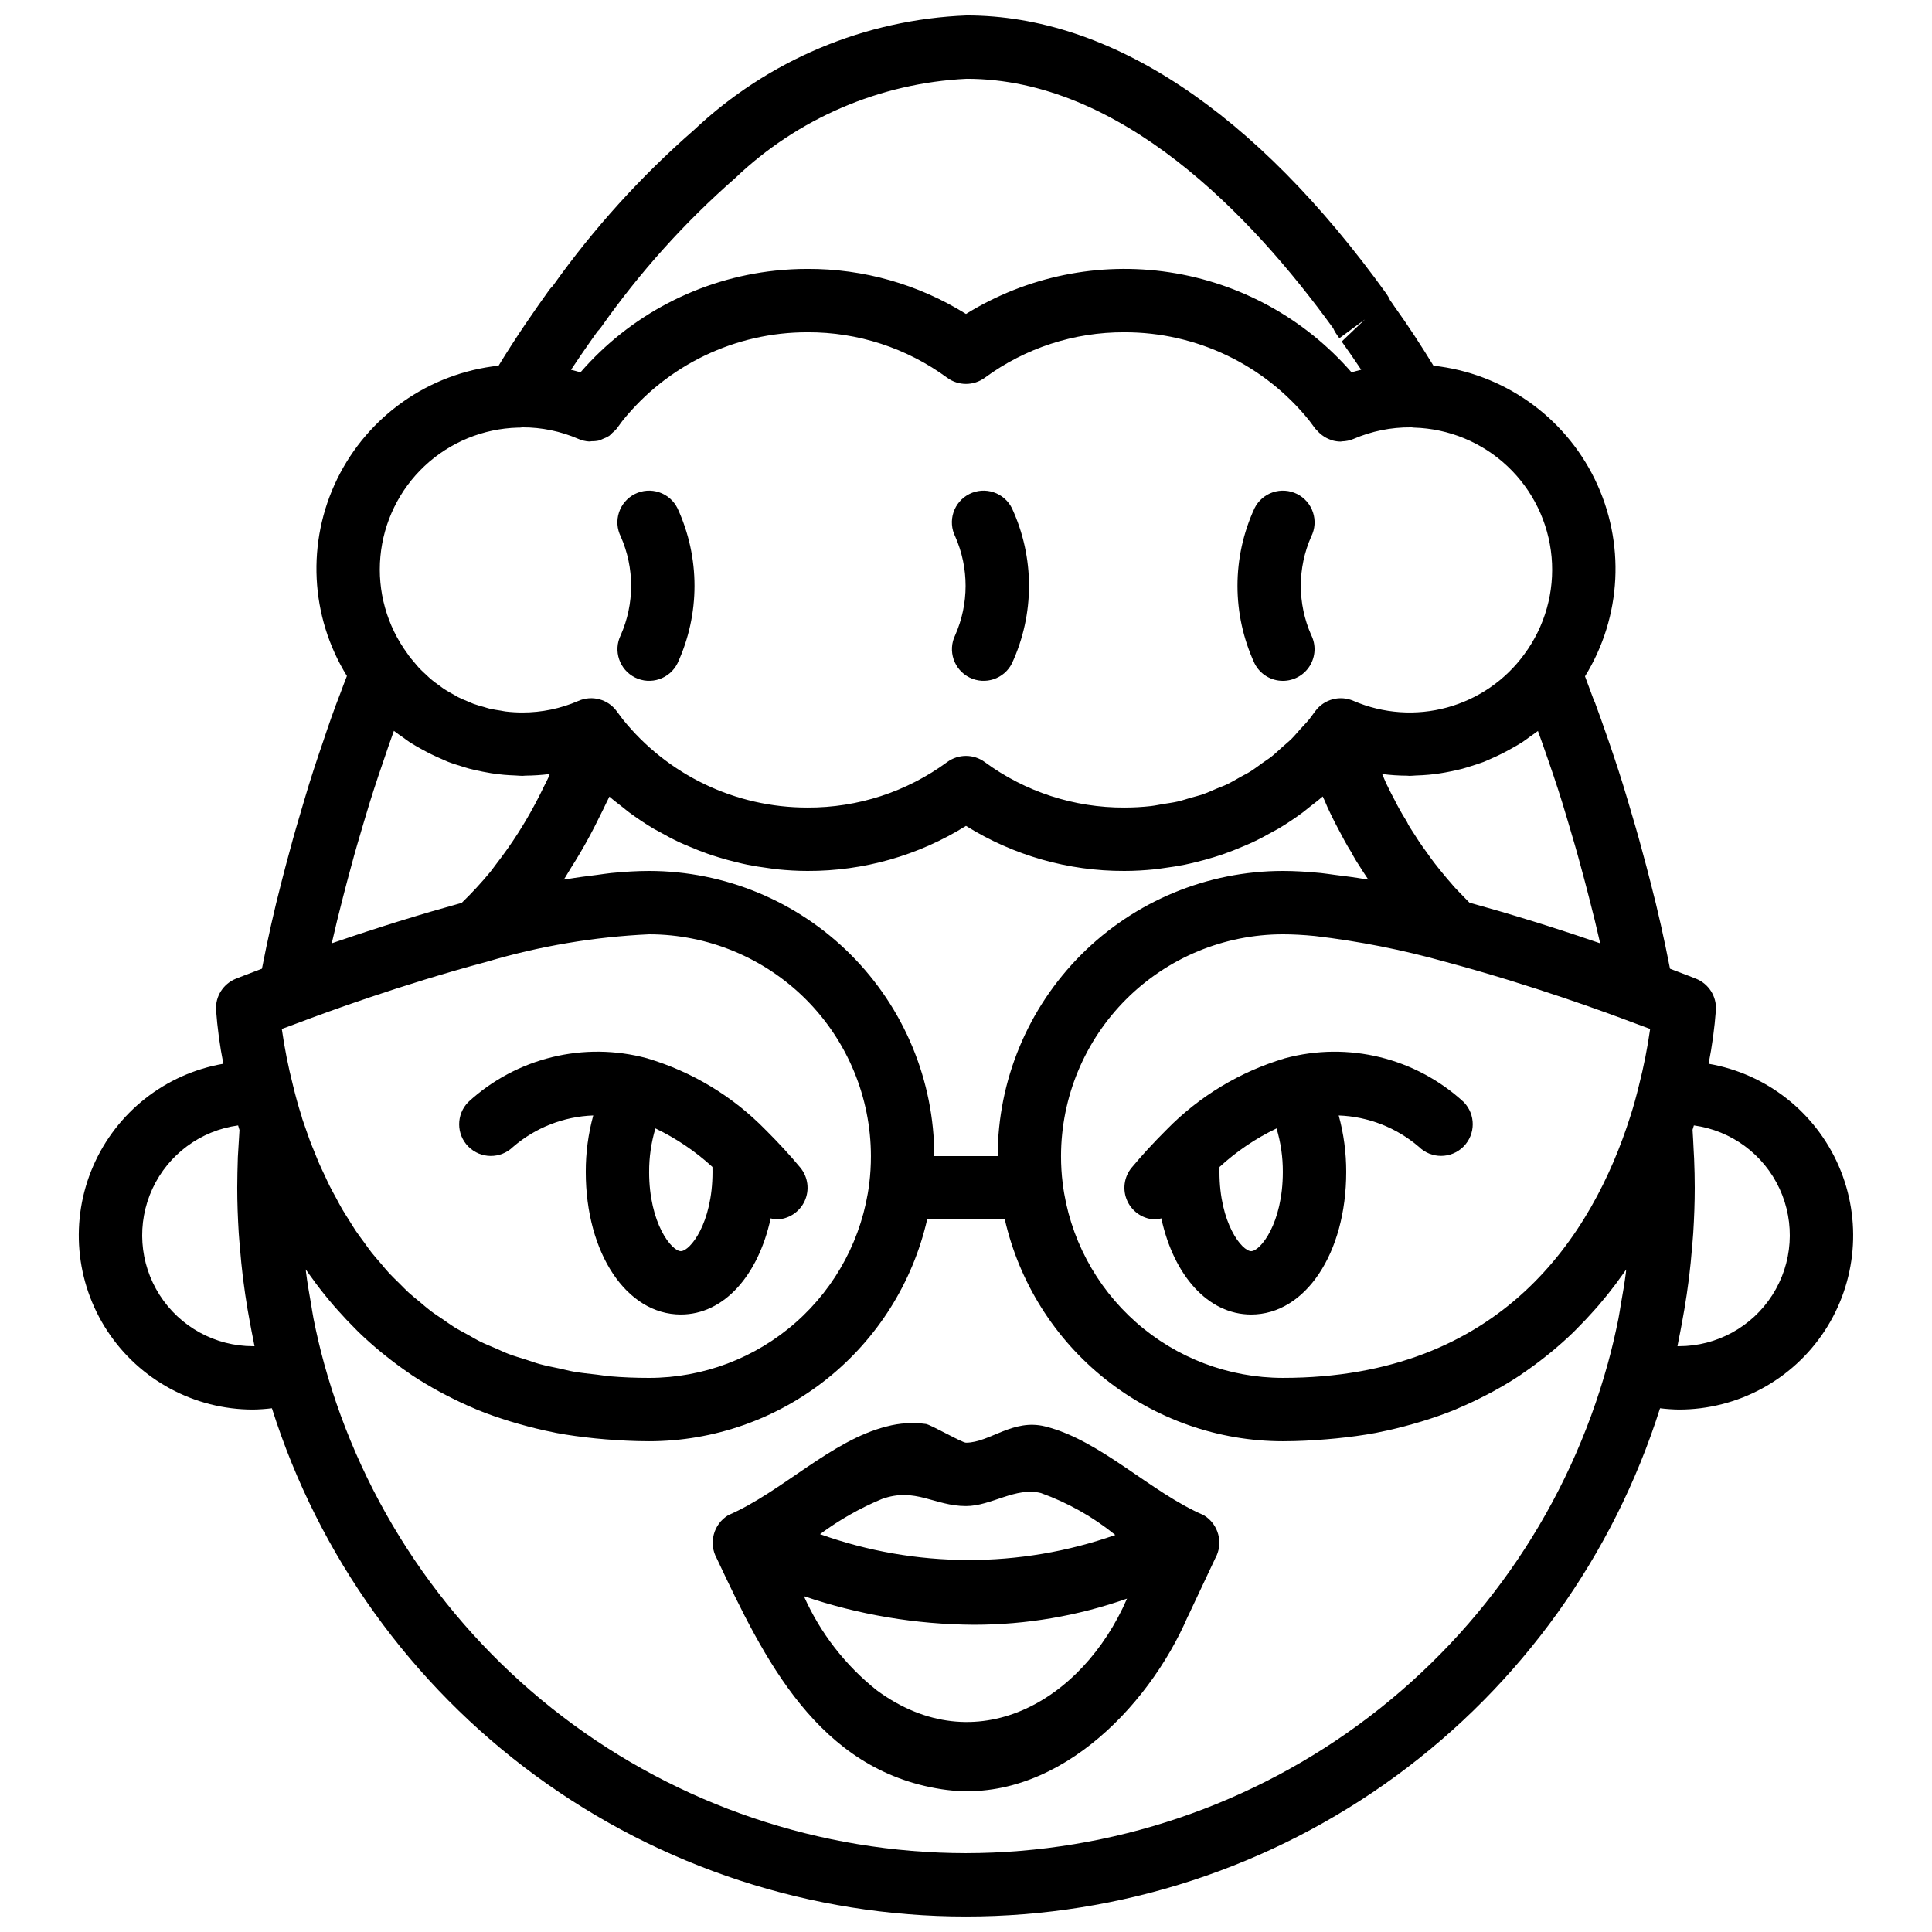 <?xml version="1.0" encoding="UTF-8"?>
<!-- Uploaded to: SVG Repo, www.svgrepo.com, Generator: SVG Repo Mixer Tools -->
<svg width="800px" height="800px" version="1.1" viewBox="144 144 512 512" xmlns="http://www.w3.org/2000/svg">
 <defs>
  <clipPath id="a">
   <path d="m164 148.09h472v503.81h-472z"/>
  </clipPath>
 </defs>
 <path d="m308.5 312.32c-2.047 4.148-0.348 9.172 3.797 11.23 4.141 2.059 9.168 0.375 11.242-3.762 6.016-13.039 6.016-28.059 0-41.098-0.992-2-2.738-3.523-4.856-4.231-2.117-0.711-4.43-0.547-6.426 0.449-1.996 1-3.512 2.75-4.215 4.871-0.703 2.117-0.531 4.43 0.473 6.422 3.656 8.32 3.652 17.797-0.016 26.117z"/>
 <path d="m397.14 312.32c-2.043 4.148-0.348 9.172 3.797 11.23 4.144 2.059 9.172 0.375 11.242-3.762 6.019-13.039 6.019-28.059 0-41.098-0.992-2-2.738-3.523-4.856-4.231-2.117-0.711-4.426-0.547-6.422 0.449-1.996 1-3.516 2.75-4.219 4.871-0.699 2.117-0.531 4.43 0.473 6.422 3.656 8.32 3.652 17.797-0.016 26.117z"/>
 <path d="m483.98 324.43c2.906 0 5.609-1.508 7.137-3.984 1.527-2.477 1.668-5.566 0.363-8.168-3.664-8.305-3.664-17.77 0-26.074 1.008-1.992 1.176-4.305 0.473-6.422-0.703-2.121-2.219-3.871-4.215-4.871-1.996-0.996-4.309-1.16-6.422-0.449-2.117 0.707-3.863 2.231-4.856 4.231-6.019 13.039-6.019 28.059 0 41.098 1.422 2.848 4.336 4.644 7.519 4.641z"/>
 <g clip-path="url(#a)">
  <path d="m596.8 425.91c0.93-4.719 1.578-9.492 1.938-14.293 0.191-3.59-1.926-6.906-5.266-8.246 0 0-2.559-1.02-6.902-2.652-1.488-7.629-3.191-15.367-5.211-23.078-0.672-2.695-1.426-5.469-2.207-8.332-1.043-3.961-2.223-7.926-3.41-11.941l-0.508-1.715c-1.469-4.996-3.109-9.992-4.84-15.02l-0.688-1.969c-0.969-2.789-1.953-5.609-2.984-8.375h0.004c-0.113-0.301-0.246-0.598-0.395-0.883-0.664-1.836-1.352-3.68-2.051-5.527l-0.238-0.645c9.77-15.812 10.75-35.527 2.602-52.227-8.148-16.703-24.289-28.062-42.762-30.094-3.273-5.356-6.703-10.629-10.367-15.723-0.297-0.465-0.605-0.906-1.141-1.641-0.254-0.594-0.57-1.156-0.941-1.68v-0.004c-34.754-48.262-73.227-73.773-111.27-73.773-26.977 1.055-52.656 11.852-72.285 30.391-14.043 12.258-26.598 26.125-37.398 41.316-0.348 0.328-0.668 0.691-0.953 1.078l-2.797 3.934c-2.41 3.449-4.828 6.984-7.102 10.527-1.203 1.82-2.34 3.707-3.492 5.57h0.004c-18.469 2.004-34.621 13.34-42.781 30.031-8.156 16.688-7.184 36.398 2.578 52.203-0.316 0.832-0.648 1.66-0.957 2.488l-0.656 1.77c-1.738 4.418-3.297 8.926-4.738 13.258-1.723 4.996-3.363 9.992-4.82 14.965l-0.516 1.738c-1.188 4.019-2.371 7.984-3.438 12.031-0.754 2.777-1.508 5.551-2.164 8.16-2.031 7.785-3.738 15.531-5.227 23.164-4.348 1.633-6.902 2.652-6.902 2.652-3.34 1.34-5.453 4.656-5.266 8.246 0.359 4.801 1.004 9.574 1.938 14.293-15.332 2.648-28.301 12.84-34.492 27.113-6.195 14.27-4.781 30.703 3.758 43.707 8.539 13.004 23.055 20.832 38.613 20.824 1.668-0.027 3.336-0.145 4.992-0.348 12.371 39.078 36.871 73.203 69.945 97.422 33.07 24.219 72.996 37.273 113.99 37.273 40.992 0 80.922-13.055 113.99-37.273 33.074-24.219 57.57-58.344 69.945-97.422 1.656 0.203 3.324 0.32 4.992 0.348 15.559 0.008 30.074-7.82 38.613-20.824 8.539-13.008 9.953-29.438 3.758-43.711-6.191-14.27-19.16-24.461-34.492-27.109zm-188.41 24.469h-16.793c-0.023-20.035-7.992-39.242-22.16-53.41-14.168-14.168-33.375-22.137-53.41-22.16-3.074 0-6.461 0.199-10.086 0.555-1.168 0.113-2.504 0.344-3.731 0.496-2.578 0.32-5.164 0.645-7.988 1.125-0.285 0.051-0.523 0.062-0.812 0.113 0.672-0.984 1.234-2.059 1.879-3.062 0.855-1.332 1.672-2.68 2.481-4.047 1.82-3.082 3.508-6.254 5.094-9.516 0.633-1.297 1.305-2.551 1.898-3.871 0.23-0.508 0.512-0.98 0.734-1.496 1.141 1 2.348 1.902 3.539 2.832 0.559 0.438 1.09 0.906 1.66 1.328 2.121 1.566 4.309 3.035 6.566 4.375 0.402 0.238 0.828 0.434 1.238 0.668 1.867 1.066 3.766 2.074 5.715 2.984 0.809 0.379 1.641 0.703 2.461 1.055 1.598 0.684 3.211 1.332 4.852 1.906 0.934 0.328 1.871 0.625 2.816 0.918 1.605 0.5 3.231 0.941 4.871 1.336 0.957 0.23 1.91 0.465 2.875 0.66 1.77 0.359 3.559 0.629 5.359 0.867 0.844 0.113 1.68 0.258 2.527 0.344 2.656 0.266 5.332 0.43 8.035 0.43 14.84 0.051 29.391-4.086 41.984-11.941 12.59 7.856 27.145 11.992 41.984 11.941 2.703 0 5.375-0.164 8.027-0.43 0.855-0.086 1.691-0.234 2.543-0.344 1.801-0.238 3.586-0.508 5.356-0.867 0.965-0.195 1.914-0.43 2.871-0.656 1.645-0.395 3.269-0.844 4.879-1.336 0.945-0.293 1.887-0.594 2.82-0.922 1.637-0.574 3.238-1.219 4.832-1.898 0.832-0.355 1.672-0.688 2.488-1.07 1.91-0.895 3.769-1.879 5.602-2.926 0.445-0.254 0.91-0.469 1.352-0.73 2.25-1.34 4.43-2.793 6.543-4.363 0.594-0.438 1.148-0.934 1.734-1.387 1.18-0.922 2.375-1.816 3.504-2.809 0.164 0.363 0.344 0.734 0.516 1.105 0.484 1.16 0.977 2.324 1.566 3.488l0.031 0.066 0.059 0.117c0.633 1.34 1.336 2.684 2.066 4.051 1.043 1.996 2.09 4 3.371 6.008 0.262 0.52 0.574 1.074 0.953 1.711 0.285 0.5 0.598 1.016 0.941 1.508 0.781 1.262 1.582 2.496 2.379 3.672l0.195 0.301c-0.297-0.051-0.539-0.066-0.832-0.117-2.809-0.48-5.375-0.801-7.941-1.117-1.242-0.152-2.598-0.387-3.781-0.5-3.633-0.355-7.016-0.555-10.094-0.555-20.035 0.023-39.242 7.992-53.41 22.16-14.168 14.168-22.137 33.375-22.16 53.41zm-102.76 58.352c-1.18-0.098-2.258-0.305-3.406-0.434-2.106-0.242-4.238-0.453-6.242-0.805-1.234-0.215-2.363-0.535-3.559-0.789-1.805-0.387-3.648-0.73-5.367-1.199-1.215-0.332-2.328-0.762-3.504-1.133-1.586-0.504-3.211-0.965-4.723-1.539-1.168-0.441-2.242-0.977-3.367-1.461-1.406-0.605-2.856-1.172-4.195-1.836-1.102-0.547-2.113-1.172-3.172-1.758-1.254-0.691-2.551-1.352-3.746-2.094-1.035-0.645-1.98-1.359-2.973-2.035-1.121-0.766-2.277-1.504-3.34-2.312-0.949-0.723-1.812-1.504-2.719-2.258-1.008-0.836-2.051-1.648-3.008-2.523-0.867-0.789-1.652-1.633-2.477-2.449-0.902-0.898-1.844-1.773-2.699-2.699-0.781-0.848-1.492-1.734-2.234-2.606-0.812-0.949-1.652-1.879-2.418-2.852-0.707-0.898-1.348-1.832-2.016-2.75-0.715-0.98-1.461-1.949-2.133-2.945-0.633-0.938-1.203-1.898-1.801-2.852-0.633-1.008-1.293-2.008-1.887-3.027-0.559-0.965-1.062-1.945-1.586-2.918-0.555-1.023-1.133-2.043-1.652-3.074-0.488-0.973-0.922-1.949-1.379-2.926-0.488-1.043-1-2.086-1.453-3.129-0.41-0.941-0.77-1.875-1.148-2.812-0.438-1.082-0.898-2.164-1.301-3.242-0.332-0.883-0.617-1.754-0.93-2.629-0.367-1.051-0.75-2.102-1.09-3.141-0.055-0.234-0.105-0.465-0.184-0.695-0.934-2.887-1.641-5.543-2.289-8.211v-0.004c-1.254-4.914-2.238-9.891-2.953-14.91 1.441-0.547 3.125-1.168 5.027-1.863 5.766-2.188 26.355-9.812 49.309-15.945l0.012-0.004c13.984-4.152 28.422-6.594 42.996-7.269 15.582 0.02 30.523 6.215 41.543 17.234 11.016 11.02 17.215 25.961 17.234 41.543 0.004 2.434-0.145 4.867-0.441 7.281-1.789 14.215-8.699 27.289-19.441 36.77-10.738 9.48-24.57 14.719-38.895 14.727-3.594 0-7.059-0.141-10.395-0.426zm178.33-117.13c2.59 0 5.438 0.152 8.539 0.457 11.652 1.371 23.176 3.648 34.473 6.816 22.953 6.133 43.543 13.754 49.309 15.945l0.098 0.035c1.852 0.676 3.512 1.289 4.93 1.824h-0.004c-0.715 5.055-1.711 10.062-2.977 15.008-0.625 2.574-1.328 5.231-2.281 8.168-10.051 31.613-34.191 69.301-92.086 69.301-14.328-0.012-28.164-5.25-38.902-14.738-10.742-9.488-17.652-22.57-19.43-36.789-0.301-2.406-0.449-4.828-0.445-7.25 0.02-15.582 6.219-30.523 17.238-41.543 11.02-11.02 25.957-17.215 41.539-17.234zm81.133-9.801c1.066 4.07 2.055 8.133 2.969 12.188-0.641-0.223-1.402-0.473-2.07-0.703-1.27-0.434-2.543-0.867-3.914-1.324-1.102-0.367-2.231-0.738-3.391-1.117-1.441-0.473-2.902-0.945-4.426-1.43-1.238-0.395-2.477-0.785-3.762-1.184-1.582-0.492-3.191-0.98-4.832-1.477-1.316-0.398-2.617-0.785-3.969-1.184-1.758-0.512-3.539-1.012-5.34-1.52-0.984-0.277-1.93-0.559-2.926-0.832l-0.246-0.238c-0.812-0.812-1.672-1.691-2.742-2.82l-0.91-0.965c-0.246-0.246-0.484-0.555-1-1.16-0.641-0.695-1.215-1.398-2.164-2.551-1.426-1.723-2.856-3.523-4.371-5.727-1.359-1.812-2.641-3.777-4.18-6.223l-0.559-0.91h-0.008c-0.203-0.484-0.449-0.953-0.738-1.395-1.066-1.699-2.051-3.449-2.941-5.246-0.582-1.102-1.172-2.199-1.688-3.301l-0.121-0.254-0.074-0.152-0.078-0.141c-0.402-0.805-0.73-1.609-1.09-2.469-0.031-0.078-0.145-0.316-0.25-0.543h-0.004c2.188 0.285 4.387 0.434 6.59 0.441 0.23 0.004 0.461 0.051 0.691 0.051 0.555 0 1.102-0.082 1.656-0.098 1.16-0.039 2.316-0.094 3.469-0.207 0.969-0.09 1.926-0.211 2.883-0.355 0.953-0.145 1.891-0.316 2.836-0.512 1.062-0.215 2.113-0.438 3.156-0.715 0.797-0.211 1.578-0.473 2.363-0.719 1.105-0.348 2.211-0.68 3.289-1.098 0.695-0.266 1.359-0.598 2.043-0.891h-0.004c1.812-0.781 3.578-1.664 5.297-2.641 0.934-0.531 1.879-1.039 2.781-1.621 0.75-0.488 1.449-1.035 2.176-1.559 0.688-0.496 1.406-0.957 2.07-1.484 0.789 2.148 1.543 4.316 2.289 6.465l0.68 1.961c1.641 4.742 3.199 9.488 4.594 14.262l0.523 1.75c1.141 3.852 2.269 7.641 3.328 11.652 0.719 2.66 1.449 5.32 2.113 7.992zm-264.72-147.2 1.953-2.75v-0.004c0.348-0.336 0.664-0.707 0.949-1.098 10.223-14.531 22.137-27.793 35.5-39.5 16.621-15.887 38.418-25.25 61.387-26.367 40.664 0 75.203 35.793 97.16 66.125 0.168 0.387 0.363 0.762 0.582 1.121 0.328 0.52 0.68 1.016 1.043 1.508l6.766-4.981-6.148 5.859c1.805 2.516 3.519 5.004 5.164 7.473-0.859 0.211-1.715 0.438-2.559 0.688-12.426-14.281-29.527-23.676-48.242-26.512-18.719-2.836-37.832 1.078-53.93 11.039-12.594-7.852-27.145-11.992-41.984-11.938-2.879 0-5.754 0.152-8.613 0.461-19.98 2.137-38.406 11.766-51.566 26.949l-0.012-0.004c-0.824-0.242-1.656-0.465-2.496-0.668 1.688-2.562 3.398-5.051 5.047-7.402zm-19.129 22.727c0.398 0.012 0.801-0.016 1.195-0.078 5.106-0.008 10.16 1.039 14.844 3.07 0.891 0.391 1.844 0.617 2.816 0.68 0.254 0.016 0.496-0.062 0.746-0.07 0.695 0.012 1.391-0.066 2.066-0.227 0.297-0.117 0.59-0.25 0.875-0.398 0.586-0.207 1.148-0.477 1.672-0.809 0.293-0.246 0.57-0.508 0.824-0.789 0.41-0.32 0.789-0.68 1.125-1.074l1.477-2.008c11.934-14.926 30.02-23.602 49.129-23.566 13.309-0.059 26.285 4.168 37.004 12.055 2.965 2.172 6.992 2.172 9.957 0 10.723-7.887 23.695-12.113 37.008-12.055 19.035-0.039 37.062 8.57 48.992 23.406l1.609 2.168c0.094 0.125 0.23 0.195 0.328 0.312v0.004c0.426 0.516 0.91 0.977 1.445 1.375 0.199 0.148 0.391 0.289 0.602 0.418 0.641 0.398 1.328 0.711 2.051 0.926 0.074 0.023 0.141 0.062 0.215 0.082 0.688 0.18 1.395 0.273 2.106 0.277 0.094 0 0.184-0.055 0.277-0.059 1.066-0.016 2.121-0.234 3.102-0.648 4.777-2.059 9.926-3.102 15.121-3.066 0.082 0.012 0.164-0.008 0.246 0 0.223 0.023 0.445 0.066 0.672 0.074v-0.004c9.223 0.27 18.023 3.906 24.738 10.23 6.715 6.32 10.879 14.887 11.703 24.07 0.82 9.188-1.754 18.355-7.242 25.77l-0.004 0.004v0.004c-5.023 6.879-12.238 11.848-20.457 14.09-8.215 2.246-16.953 1.629-24.777-1.742-3.59-1.578-7.789-0.465-10.125 2.684l-1.555 2.094c-0.777 0.965-1.641 1.828-2.465 2.738-0.77 0.848-1.492 1.742-2.297 2.539-0.77 0.762-1.609 1.426-2.41 2.144-0.953 0.852-1.871 1.746-2.867 2.535-0.777 0.613-1.617 1.133-2.422 1.707-1.09 0.781-2.16 1.609-3.297 2.316-0.812 0.508-1.68 0.914-2.512 1.383-1.191 0.668-2.359 1.379-3.59 1.969-0.887 0.426-1.82 0.742-2.727 1.125-1.23 0.52-2.441 1.086-3.703 1.523-1.031 0.359-2.106 0.602-3.156 0.906-1.184 0.344-2.352 0.746-3.559 1.02-1.23 0.281-2.5 0.43-3.75 0.637-1.062 0.176-2.109 0.418-3.188 0.539l0.004 0.004c-2.363 0.266-4.734 0.398-7.109 0.398-13.312 0.059-26.285-4.168-37.008-12.055-2.961-2.176-6.992-2.176-9.957 0-10.719 7.887-23.695 12.113-37.004 12.055-19.07 0.031-37.117-8.609-49.051-23.484l-1.555-2.094c-2.332-3.148-6.535-4.266-10.125-2.684-4.684 2.031-9.738 3.078-14.844 3.07-1.484 0-2.965-0.09-4.438-0.266-0.414-0.047-0.812-0.152-1.223-0.215-1.043-0.16-2.09-0.316-3.113-0.559-0.461-0.109-0.902-0.277-1.359-0.402-0.953-0.266-1.906-0.52-2.832-0.859-0.449-0.164-0.875-0.379-1.316-0.559-0.906-0.371-1.812-0.734-2.684-1.172-0.438-0.219-0.844-0.488-1.27-0.723-0.844-0.465-1.688-0.922-2.492-1.449-0.426-0.281-0.82-0.605-1.234-0.906-0.762-0.547-1.527-1.086-2.246-1.688-0.426-0.359-0.816-0.758-1.227-1.137-0.652-0.602-1.312-1.195-1.926-1.844-0.434-0.465-0.828-0.969-1.242-1.457-0.523-0.617-1.055-1.223-1.535-1.875-0.098-0.148-0.191-0.305-0.293-0.449v0.004c-5.469-7.41-8.035-16.57-7.199-25.742 0.832-9.172 5-17.723 11.715-24.023 6.715-6.305 15.512-9.922 24.719-10.172zm-46.332 124.38c0.648-2.586 1.379-5.246 2.156-8.125 1-3.797 2.133-7.59 3.273-11.438l0.531-1.773c1.387-4.746 2.945-9.492 4.609-14.316 0.926-2.758 1.879-5.555 2.902-8.371 0.777 0.621 1.613 1.164 2.426 1.742 0.594 0.422 1.164 0.871 1.77 1.27 1.07 0.695 2.191 1.316 3.312 1.934v-0.004c1.68 0.934 3.41 1.777 5.18 2.531 0.559 0.234 1.098 0.508 1.66 0.727 1.207 0.469 2.445 0.844 3.688 1.227 0.629 0.191 1.254 0.402 1.891 0.574 1.184 0.316 2.383 0.574 3.594 0.812 0.77 0.152 1.535 0.297 2.309 0.418 1.105 0.168 2.215 0.309 3.336 0.41 0.98 0.09 1.965 0.137 2.953 0.176 0.648 0.016 1.285 0.109 1.938 0.109 0.273 0 0.543-0.055 0.812-0.059 2.156-0.016 4.305-0.16 6.441-0.434-0.133 0.305-0.227 0.633-0.363 0.934-0.379 0.836-0.816 1.625-1.215 2.449-1.48 3.09-3.082 6.086-4.797 8.988-0.66 1.113-1.336 2.211-2.027 3.293-1.824 2.852-3.762 5.594-5.809 8.23-0.52 0.668-0.996 1.379-1.531 2.035-2.379 2.879-4.914 5.625-7.598 8.227-0.832 0.227-1.621 0.465-2.445 0.695-1.941 0.543-3.859 1.082-5.746 1.633-1.234 0.359-2.426 0.719-3.633 1.082-1.785 0.535-3.527 1.066-5.234 1.598-1.16 0.359-2.273 0.711-3.394 1.07-1.695 0.539-3.312 1.062-4.91 1.586-0.984 0.324-1.945 0.637-2.887 0.953-1.637 0.547-3.156 1.062-4.652 1.574-0.488 0.168-1.059 0.355-1.531 0.52 0.926-4.062 1.922-8.156 2.992-12.277zm-23.844 119.05c-10.027 0-19.363-5.113-24.762-13.562-5.402-8.449-6.121-19.066-1.91-28.168 4.207-9.102 12.766-15.426 22.703-16.781 0.121 0.406 0.246 0.812 0.367 1.227l-0.434 7.152c-0.082 2.773-0.164 5.547-0.164 8.148 0 4.004 0.152 7.988 0.395 11.961 0.078 1.293 0.211 2.578 0.316 3.867 0.219 2.691 0.477 5.379 0.805 8.051 0.184 1.48 0.391 2.949 0.605 4.422 0.371 2.527 0.793 5.043 1.27 7.547 0.27 1.434 0.531 2.867 0.832 4.293 0.129 0.609 0.223 1.23 0.355 1.84zm188.93 134.35c-38.633-0.047-76.188-12.754-106.91-36.18-30.719-23.426-52.914-56.277-63.18-93.52-1.09-3.938-2.016-7.93-2.82-11.949-0.262-1.316-0.438-2.652-0.672-3.977-0.477-2.703-0.945-5.41-1.297-8.145-0.039-0.309-0.055-0.621-0.094-0.93 0.668 0.973 1.387 1.934 2.094 2.898 0.219 0.297 0.422 0.598 0.645 0.895 1.469 1.961 3.027 3.894 4.676 5.809 0.359 0.418 0.73 0.828 1.098 1.242 1.508 1.699 3.082 3.367 4.731 5.004 0.266 0.262 0.512 0.531 0.781 0.793 1.863 1.801 3.836 3.547 5.887 5.246 0.477 0.395 0.969 0.777 1.457 1.168 1.914 1.523 3.898 3 5.977 4.414 0.281 0.191 0.547 0.395 0.832 0.586 2.305 1.531 4.738 2.969 7.254 4.344 0.609 0.332 1.234 0.652 1.855 0.977 2.394 1.242 4.867 2.422 7.453 3.504 0.266 0.109 0.512 0.234 0.777 0.344 2.801 1.145 5.75 2.156 8.781 3.086 0.742 0.23 1.496 0.445 2.254 0.66 2.988 0.848 6.059 1.617 9.273 2.242 0.176 0.035 0.344 0.082 0.52 0.117 3.352 0.633 6.871 1.094 10.477 1.465 0.887 0.09 1.781 0.168 2.684 0.242 3.719 0.293 7.512 0.504 11.496 0.504 17.117-0.016 33.727-5.836 47.109-16.512s22.75-25.578 26.57-42.266h20.582c3.82 16.688 13.184 31.586 26.566 42.262 13.383 10.676 29.988 16.5 47.105 16.516 3.996 0 7.805-0.211 11.527-0.516 0.898-0.074 1.789-0.152 2.672-0.242 3.613-0.367 7.137-0.832 10.496-1.465 0.215-0.039 0.414-0.098 0.629-0.137 3.184-0.621 6.231-1.383 9.188-2.223 0.766-0.219 1.523-0.434 2.277-0.664 3.027-0.93 5.965-1.941 8.762-3.082 0.32-0.129 0.613-0.281 0.934-0.414 2.535-1.066 4.961-2.219 7.309-3.438 0.637-0.332 1.277-0.656 1.902-1 2.492-1.363 4.898-2.789 7.184-4.309 0.367-0.246 0.711-0.508 1.074-0.758 1.988-1.359 3.894-2.769 5.723-4.234 0.523-0.418 1.051-0.828 1.562-1.254 2.008-1.668 3.941-3.383 5.766-5.152 0.367-0.359 0.711-0.727 1.074-1.09 1.527-1.527 2.992-3.082 4.394-4.664 0.43-0.484 0.863-0.961 1.281-1.449 1.574-1.84 3.07-3.703 4.488-5.594 0.352-0.469 0.676-0.941 1.02-1.414 0.586-0.805 1.184-1.609 1.742-2.422-0.035 0.285-0.051 0.574-0.086 0.859-0.355 2.809-0.84 5.586-1.332 8.367-0.223 1.262-0.387 2.539-0.641 3.797-0.809 4.027-1.738 8.02-2.828 11.965l-0.008 0.012c-10.266 37.238-32.461 70.086-63.18 93.508s-68.266 36.129-106.89 36.172zm188.93-134.35-0.387-0.004c0.137-0.621 0.23-1.254 0.363-1.879 0.297-1.391 0.547-2.785 0.809-4.184 0.48-2.539 0.91-5.086 1.289-7.648 0.215-1.457 0.418-2.914 0.602-4.379 0.332-2.68 0.59-5.375 0.809-8.074 0.105-1.285 0.238-2.566 0.316-3.859 0.246-3.969 0.398-7.957 0.398-11.957 0-2.434-0.055-5.004-0.168-7.711-0.031-0.809-0.098-1.719-0.137-2.559-0.082-1.676-0.152-3.305-0.277-5.102 0.121-0.391 0.238-0.773 0.352-1.156 9.938 1.355 18.496 7.68 22.707 16.781 4.207 9.102 3.488 19.719-1.914 28.168-5.398 8.449-14.734 13.562-24.762 13.562z"/>
 </g>
 <path d="m463.01 545.54c-14.168-6.102-27.258-19.824-42.008-23.516-8.602-2.152-14.727 4.305-21.008 4.305-1.074 0-9.238-4.742-10.637-4.965v0.004c-3.465-0.473-6.988-0.246-10.367 0.656-14.75 3.684-27.844 17.414-42.008 23.516-3.934 2.391-5.266 7.473-3.016 11.488 12.527 26.625 26.746 56.09 59.637 61.145 29.277 4.5 54.562-21.141 65.207-45.863l0.062-0.082c2.383-5.066 4.766-10.129 7.152-15.195v-0.004c2.281-4.012 0.941-9.113-3.016-11.488zm-63.012-2.418c6.723 0 13.145-5.148 19.867-3.449 7.148 2.566 13.812 6.324 19.707 11.109-25.336 8.918-52.973 8.84-78.258-0.219 5.059-3.75 10.551-6.875 16.363-9.297 8.871-3.219 13.969 1.855 22.32 1.855zm-23.547 48.891-0.004 0.004c-8.398-6.644-15.059-15.23-19.41-25.02 14.508 4.934 29.711 7.492 45.035 7.578 13.828 0.008 27.559-2.332 40.605-6.926-11.891 27.41-40.184 43.453-66.23 24.367z"/>
 <path d="m346.9 443.43-0.074-0.047-0.059-0.078h0.004c-8.641-8.812-19.371-15.285-31.195-18.816l-0.039-0.02-0.051-0.012-0.016-0.004h-0.016v-0.004c-16.727-4.508-34.598-0.133-47.348 11.594-3.234 3.277-3.231 8.547 0.016 11.816s8.516 3.312 11.816 0.102c5.938-5.125 13.445-8.07 21.281-8.355-1.332 4.879-2 9.914-1.984 14.969 0 21.543 10.832 37.785 25.191 37.785 11.441 0 20.543-10.398 23.809-25.492h-0.004c0.457 0.141 0.922 0.242 1.391 0.301 3.258-0.004 6.215-1.887 7.598-4.836 1.379-2.949 0.93-6.43-1.152-8.93-2.731-3.277-5.641-6.445-9.168-9.973zm-22.477 32.137c-2.434 0-8.398-7.356-8.398-20.992h0.004c-0.02-3.906 0.543-7.793 1.664-11.535 5.516 2.637 10.609 6.078 15.113 10.215 0.008 0.438 0.016 0.883 0.016 1.32 0 13.637-5.961 20.992-8.398 20.992z"/>
 <path d="m450.37 467.17c0.473-0.059 0.938-0.16 1.391-0.301 3.266 15.094 12.363 25.492 23.809 25.492 14.359 0 25.191-16.246 25.191-37.785 0.012-5.055-0.656-10.09-1.988-14.969 7.816 0.289 15.305 3.219 21.242 8.309 3.285 3.231 8.559 3.207 11.816-0.051 3.258-3.258 3.285-8.535 0.055-11.82-12.754-11.723-30.621-16.098-47.348-11.594h-0.016l-0.016 0.004-0.051 0.012-0.039 0.02v0.004c-11.824 3.531-22.555 10.004-31.195 18.816l-0.055 0.078-0.074 0.051c-3.527 3.527-6.438 6.695-9.168 9.973v-0.004c-2.082 2.5-2.531 5.981-1.148 8.93 1.379 2.949 4.34 4.832 7.594 4.836zm25.199 8.398c-2.434 0-8.398-7.356-8.398-20.992 0-0.438 0.008-0.883 0.016-1.32h0.004c4.5-4.137 9.594-7.578 15.109-10.215 1.121 3.742 1.684 7.629 1.664 11.535 0 13.637-5.961 20.992-8.395 20.992z"/>
</svg>
